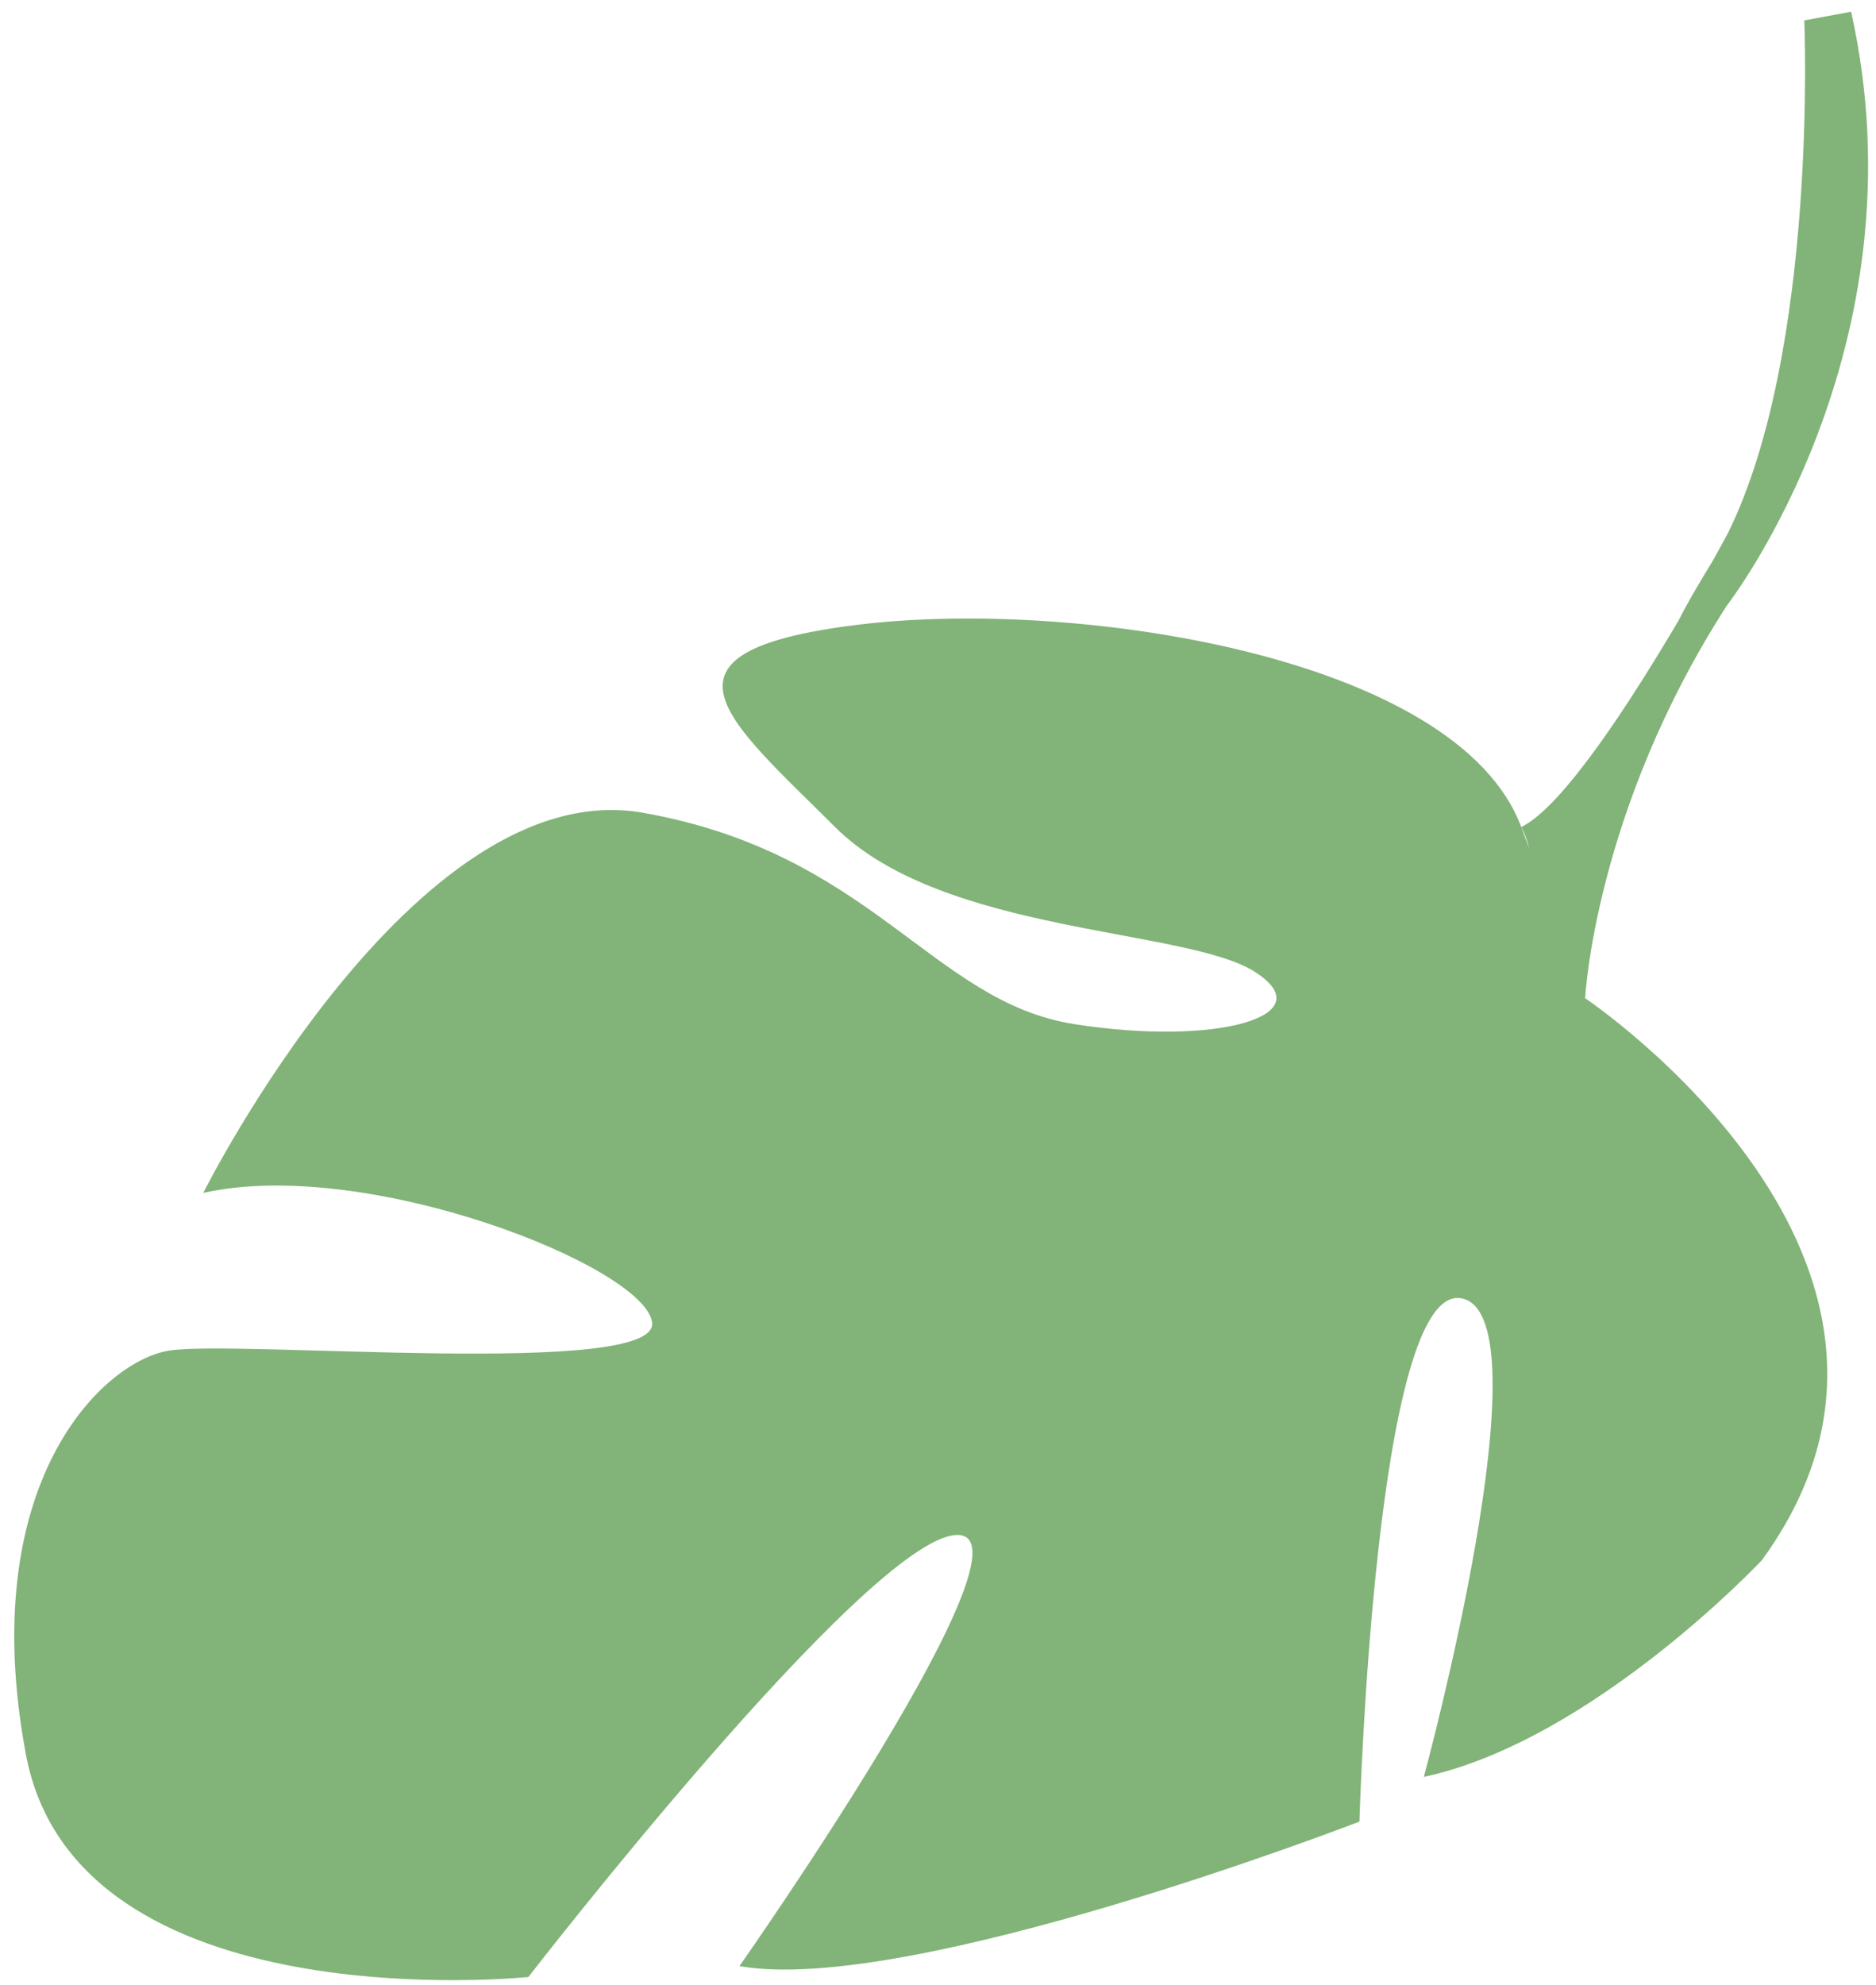 <?xml version="1.0" encoding="UTF-8"?> <svg xmlns="http://www.w3.org/2000/svg" width="104" height="110" viewBox="0 0 104 110" fill="none"> <path d="M29.291 109.547C29.291 109.547 48.088 85.275 53.011 85.055C57.938 84.834 40.993 108.943 40.993 108.943C50.368 110.608 75.363 100.936 75.363 100.936C75.363 100.936 76.212 70.946 81.038 71.944C85.865 72.942 78.933 98.461 78.933 98.461C88.293 96.446 97.672 86.453 97.672 86.453C109.719 69.93 87.875 55.312 87.875 55.312C87.875 55.312 88.393 44.925 95.738 33.545C95.738 33.545 106.796 19.34 102.62 0.65L100.025 1.13C100.025 1.13 100.807 19.408 95.784 29.557C95.583 29.932 95.288 30.469 94.924 31.121C94.042 32.554 93.441 33.609 93.056 34.381C90.402 38.879 86.631 44.722 84.334 45.827C84.334 45.827 84.58 46.236 84.775 47.014C84.632 46.635 84.487 46.244 84.334 45.827C80.794 36.347 59.578 33.128 47.499 34.625C35.419 36.122 40.336 39.883 46.301 45.834C52.27 51.784 65.792 51.413 69.588 53.863C73.382 56.31 67.419 57.985 59.546 56.746C51.673 55.508 48.339 47.27 35.635 45.035C22.931 42.799 11.268 66.101 11.268 66.101C20.325 64.057 35.783 70.194 36.152 73.288C36.521 76.382 13.076 74.219 9.348 74.842C5.62 75.465 -1.364 82.274 1.437 97.218C4.242 112.157 29.291 109.547 29.291 109.547Z" fill="#82B378"></path> </svg> 
